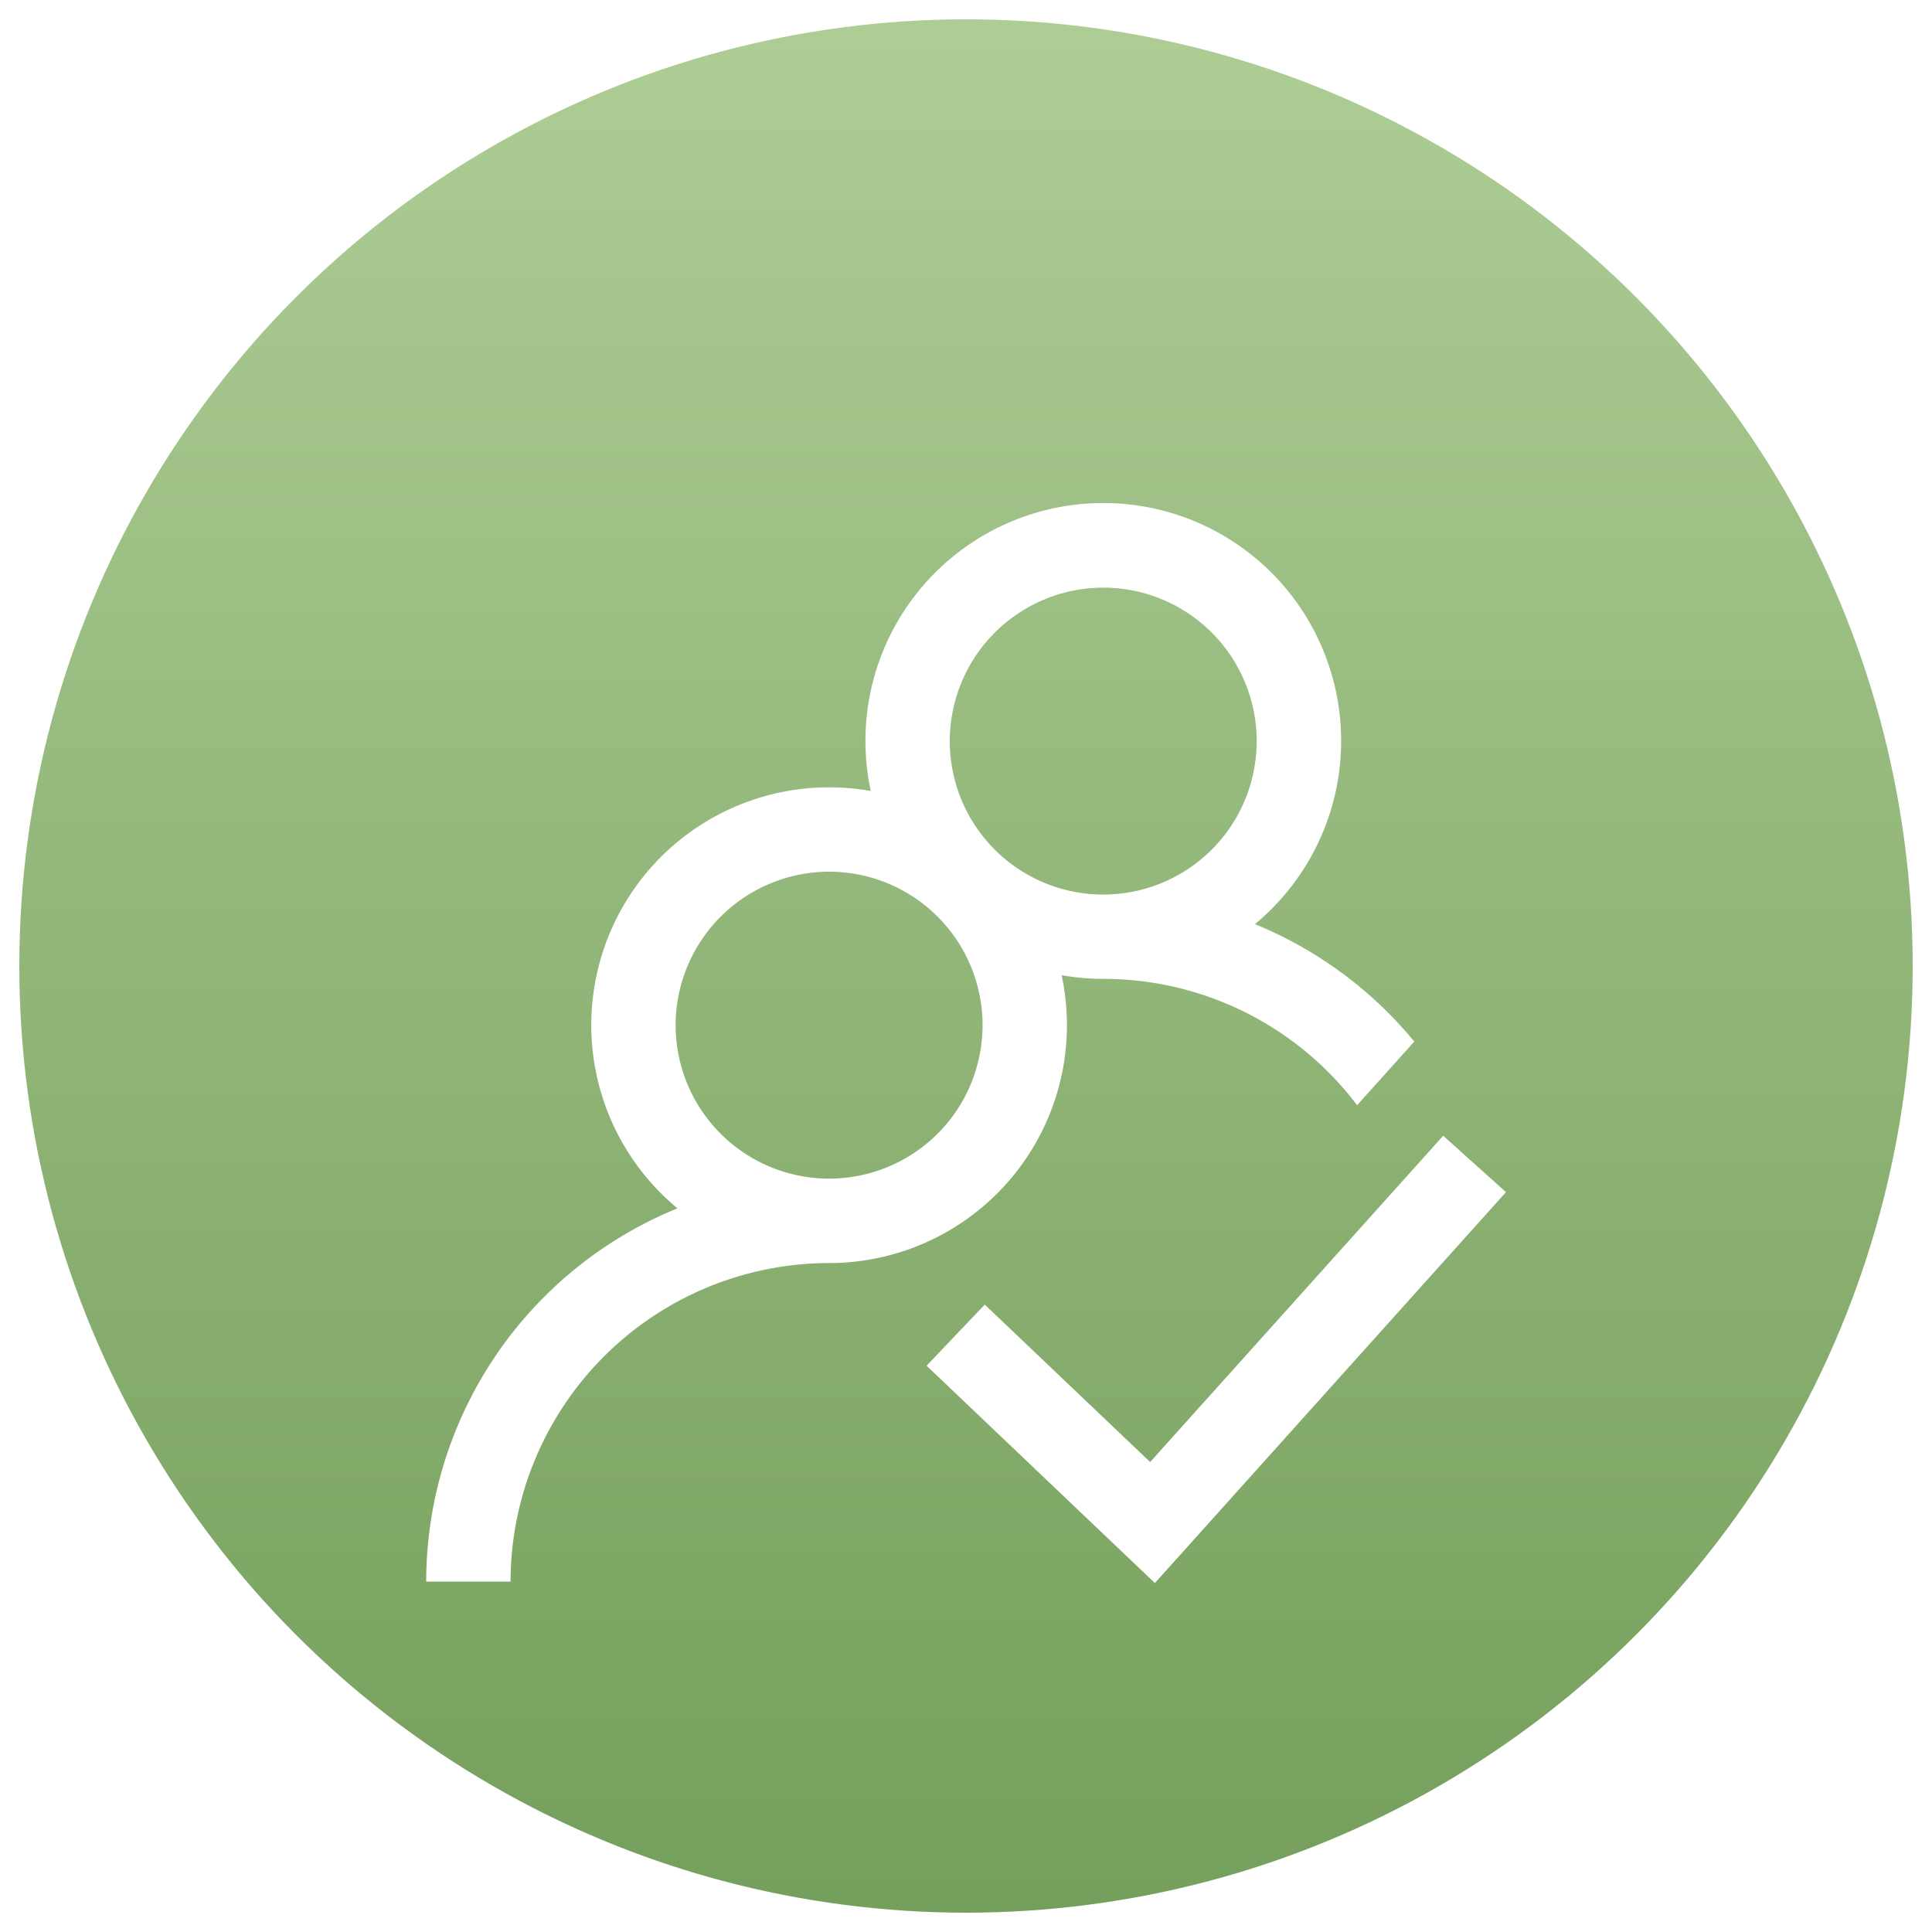 <svg xmlns="http://www.w3.org/2000/svg" xmlns:xlink="http://www.w3.org/1999/xlink" width="100" height="100" viewBox="0 0 100 100">
  <defs>
    <linearGradient id="linear-gradient" x1="0.5" x2="0.5" y2="1" gradientUnits="objectBoundingBox">
      <stop offset="0" stop-color="#adcd95"/>
      <stop offset="1" stop-color="#759f5c"/>
    </linearGradient>
    <filter id="Union_7" x="13.056" y="17.054" width="73.888" height="73.887" filterUnits="userSpaceOnUse">
      <feOffset dy="3" input="SourceAlpha"/>
      <feGaussianBlur stdDeviation="3" result="blur"/>
      <feFlood flood-opacity="0.161"/>
      <feComposite operator="in" in2="blur"/>
      <feComposite in="SourceGraphic"/>
    </filter>
    <clipPath id="clip-task-customer-follow-upas">
      <rect width="100" height="100"/>
    </clipPath>
  </defs>
  <g id="task-customer-follow-upas" clip-path="url(#clip-task-customer-follow-upas)">
    <circle id="Oval" cx="49" cy="49" r="49" transform="translate(1 1)" fill="url(#linear-gradient)"/>
    <g transform="matrix(1, 0, 0, 1, 0, 0)" filter="url(#Union_7)">
      <path id="Union_7-2" data-name="Union 7" d="M106.9,695.639l3.011-3.163,8.561,8.148,15.168-16.888,3.25,2.919-18.173,20.233ZM81,706.812a20.886,20.886,0,0,1,13.006-19.319,12.308,12.308,0,0,1,10.006-21.6,12.311,12.311,0,1,1,19.882,6.89,20.952,20.952,0,0,1,8.249,6.078l-2.959,3.295a16.467,16.467,0,0,0-13.137-6.54,12.362,12.362,0,0,1-2.158-.19,12.312,12.312,0,0,1-12.035,14.9,16.506,16.506,0,0,0-16.487,16.486Zm12.911-28.8a7.943,7.943,0,1,0,7.943-7.943A7.952,7.952,0,0,0,93.911,678.017ZM108.1,663.309a7.943,7.943,0,1,0,7.943-7.943A7.952,7.952,0,0,0,108.1,663.309Z" transform="translate(-58.94 -627.95)" fill="#fff"/>
    </g>
  </g>
</svg>
